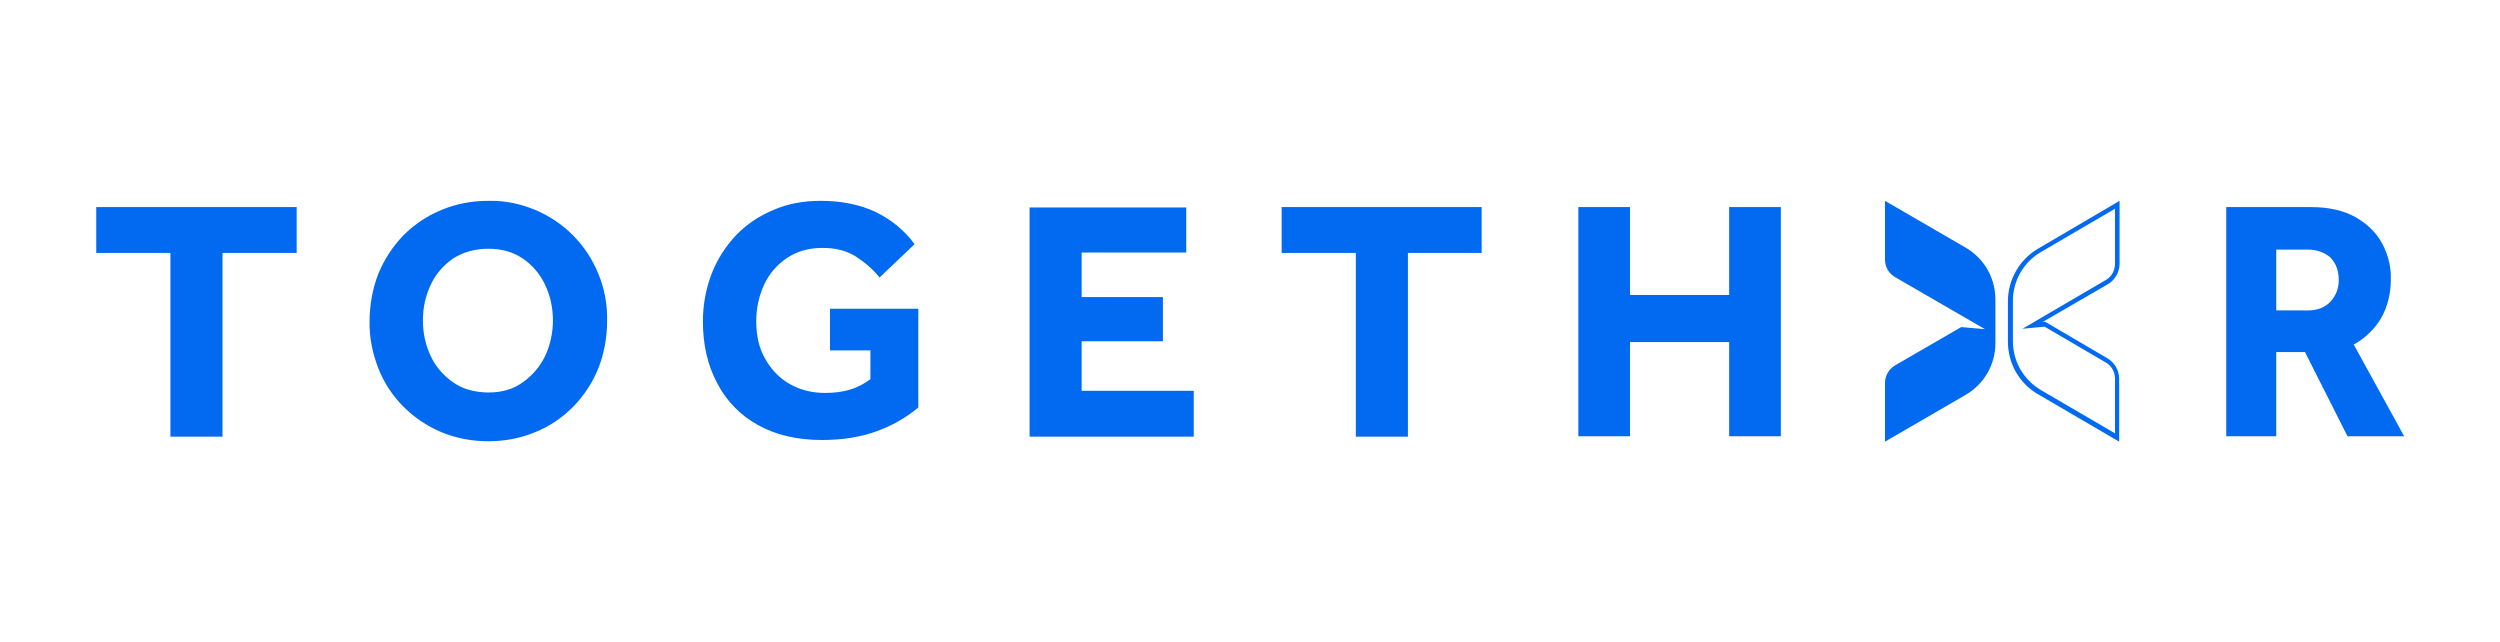 <?xml version="1.0" encoding="UTF-8"?> <svg xmlns="http://www.w3.org/2000/svg" xmlns:xlink="http://www.w3.org/1999/xlink" version="1.1" id="Layer_1" x="0px" y="0px" viewBox="0 0 600 154.1" style="enable-background:new 0 0 600 154.1;" xml:space="preserve"> <style type="text/css"> .st0{fill:#016AF1;} </style> <g> <g transform="translate(-40, -41)"> <path class="st0" d="M492.4,89.2l19.3,11.2c4.5,2.6,7.2,7.3,7.2,12.5v10.4c0,5.2-2.7,9.9-7.2,12.5l-19.3,11.2v-14.1 c0-1.7,0.9-3.3,2.4-4.2l15.9-9.2l5.7,0.5l-21.6-12.5c-1.5-0.9-2.4-2.4-2.4-4.2V89.2z M548.7,89.2v15.1c0,2-1.1,3.9-2.8,4.9 l-15.7,9.1l0.6-0.1l15,8.8c1.7,1,2.8,2.9,2.8,4.9v15.1l-1.7-1l-17.8-10.4c-4.5-2.6-7.2-7.4-7.2-12.6v-9.7c0-5.2,2.8-10,7.2-12.6 L547,90.2L548.7,89.2z M168.5,91.4c6.9,2.9,12.3,8.4,15.1,15.3c1.5,3.6,2.2,7.5,2.1,11.4c0,3.9-0.7,7.7-2.1,11.3 c-2.8,6.9-8.2,12.5-15.1,15.3c-3.6,1.5-7.4,2.2-11.3,2.2c-3.9,0-7.7-0.7-11.3-2.2c-6.9-2.9-12.4-8.4-15.1-15.3 c-1.4-3.6-2.2-7.5-2.1-11.3c0-3.9,0.7-7.8,2.1-11.4c1.4-3.4,3.4-6.5,6-9.2c2.6-2.6,5.7-4.7,9.1-6.1c3.6-1.5,7.4-2.2,11.3-2.2 C161.1,89.1,164.9,89.9,168.5,91.4z M237,89.2c5,0,9.4,0.9,13.2,2.7c3.7,1.8,6.9,4.4,9.3,7.7l-8.4,8c-1.6-2-3.6-3.7-5.8-5.1 c-2.1-1.3-4.7-2-7.8-2c-3.4,0-6.2,0.8-8.6,2.4c-2.4,1.6-4.3,3.8-5.5,6.4c-1.3,2.8-1.9,5.8-1.9,8.8c0,3.5,0.7,6.6,2.2,9.1 c1.4,2.5,3.4,4.6,5.9,6c2.5,1.4,5.3,2.1,8.4,2.1c2,0,4.1-0.2,6-0.8c1.8-0.5,3.4-1.4,4.9-2.5v-6.9h-9.7v-10h21.2v23.7 c-3,2.5-6.4,4.4-10,5.7c-3.8,1.4-8.2,2.1-13.1,2.1c-6,0-11.1-1.2-15.4-3.6c-4.2-2.3-7.6-5.8-9.8-10.1c-2.3-4.3-3.4-9.2-3.4-14.8 c0-3.9,0.7-7.8,2.1-11.4c1.3-3.4,3.3-6.5,5.8-9.2c2.5-2.6,5.6-4.7,9-6.1C229,89.9,232.8,89.2,237,89.2z M111.2,90.7v11H93.4v44.1 H80.9v-44.1H63.1v-11H111.2z M324.7,90.7v10.9h-25.1v10.7h19.5v10.6h-19.5v11.9h26.9v11h-39.4v-55H324.7z M395.6,90.7v11h-17.7 v44.1h-12.5v-44.1h-17.8v-11H395.6z M431.2,90.7v21.1H455V90.7h12.4v55H455v-22.6h-23.8v22.6h-12.4v-55H431.2z M594.6,90.7 c4.3,0,7.8,0.8,10.7,2.4c2.8,1.6,5,3.7,6.4,6.3c1.4,2.6,2.2,5.6,2.1,8.6c0,3.5-0.8,6.6-2.3,9.3c-1.6,2.7-3.9,4.9-6.6,6.4l12.1,22 h-13.6l-10.2-20.2h-6.9v20.2h-12v-55H594.6z M547.6,91.1l-17.8,10.4c-4.1,2.4-6.7,6.8-6.7,11.7v9.7c0,4.8,2.5,9.2,6.7,11.7 l17.8,10.4v-13.1c0-1.6-0.8-3.1-2.2-3.9l-14.7-8.6l-5.3,0.5l20-11.7c1.4-0.8,2.2-2.3,2.2-3.9V91.1z M157.2,100.7 c-3.2,0-6,0.8-8.4,2.3c-2.3,1.6-4.2,3.7-5.4,6.3c-1.3,2.7-1.9,5.6-1.9,8.6c0,3,0.6,5.9,1.9,8.6c1.2,2.6,3.1,4.7,5.4,6.3 c2.3,1.6,5,2.3,8.1,2.4l0.2,0l0.2,0c3.1,0,5.9-0.8,8.1-2.4c2.3-1.6,4.2-3.8,5.4-6.3c1.3-2.7,1.9-5.7,1.9-8.6c0-3-0.6-5.9-1.9-8.6 c-1.2-2.5-3-4.7-5.4-6.3C163.2,101.5,160.4,100.7,157.2,100.7z M593.9,100.9h-7.6v14.6h7.6c2.3,0,4.1-0.7,5.4-2.1 c1.3-1.4,2-3.1,2-5.2c0-2.3-0.7-4-2-5.4C597.9,101.6,596.1,100.9,593.9,100.9z"></path> </g> </g> </svg> 